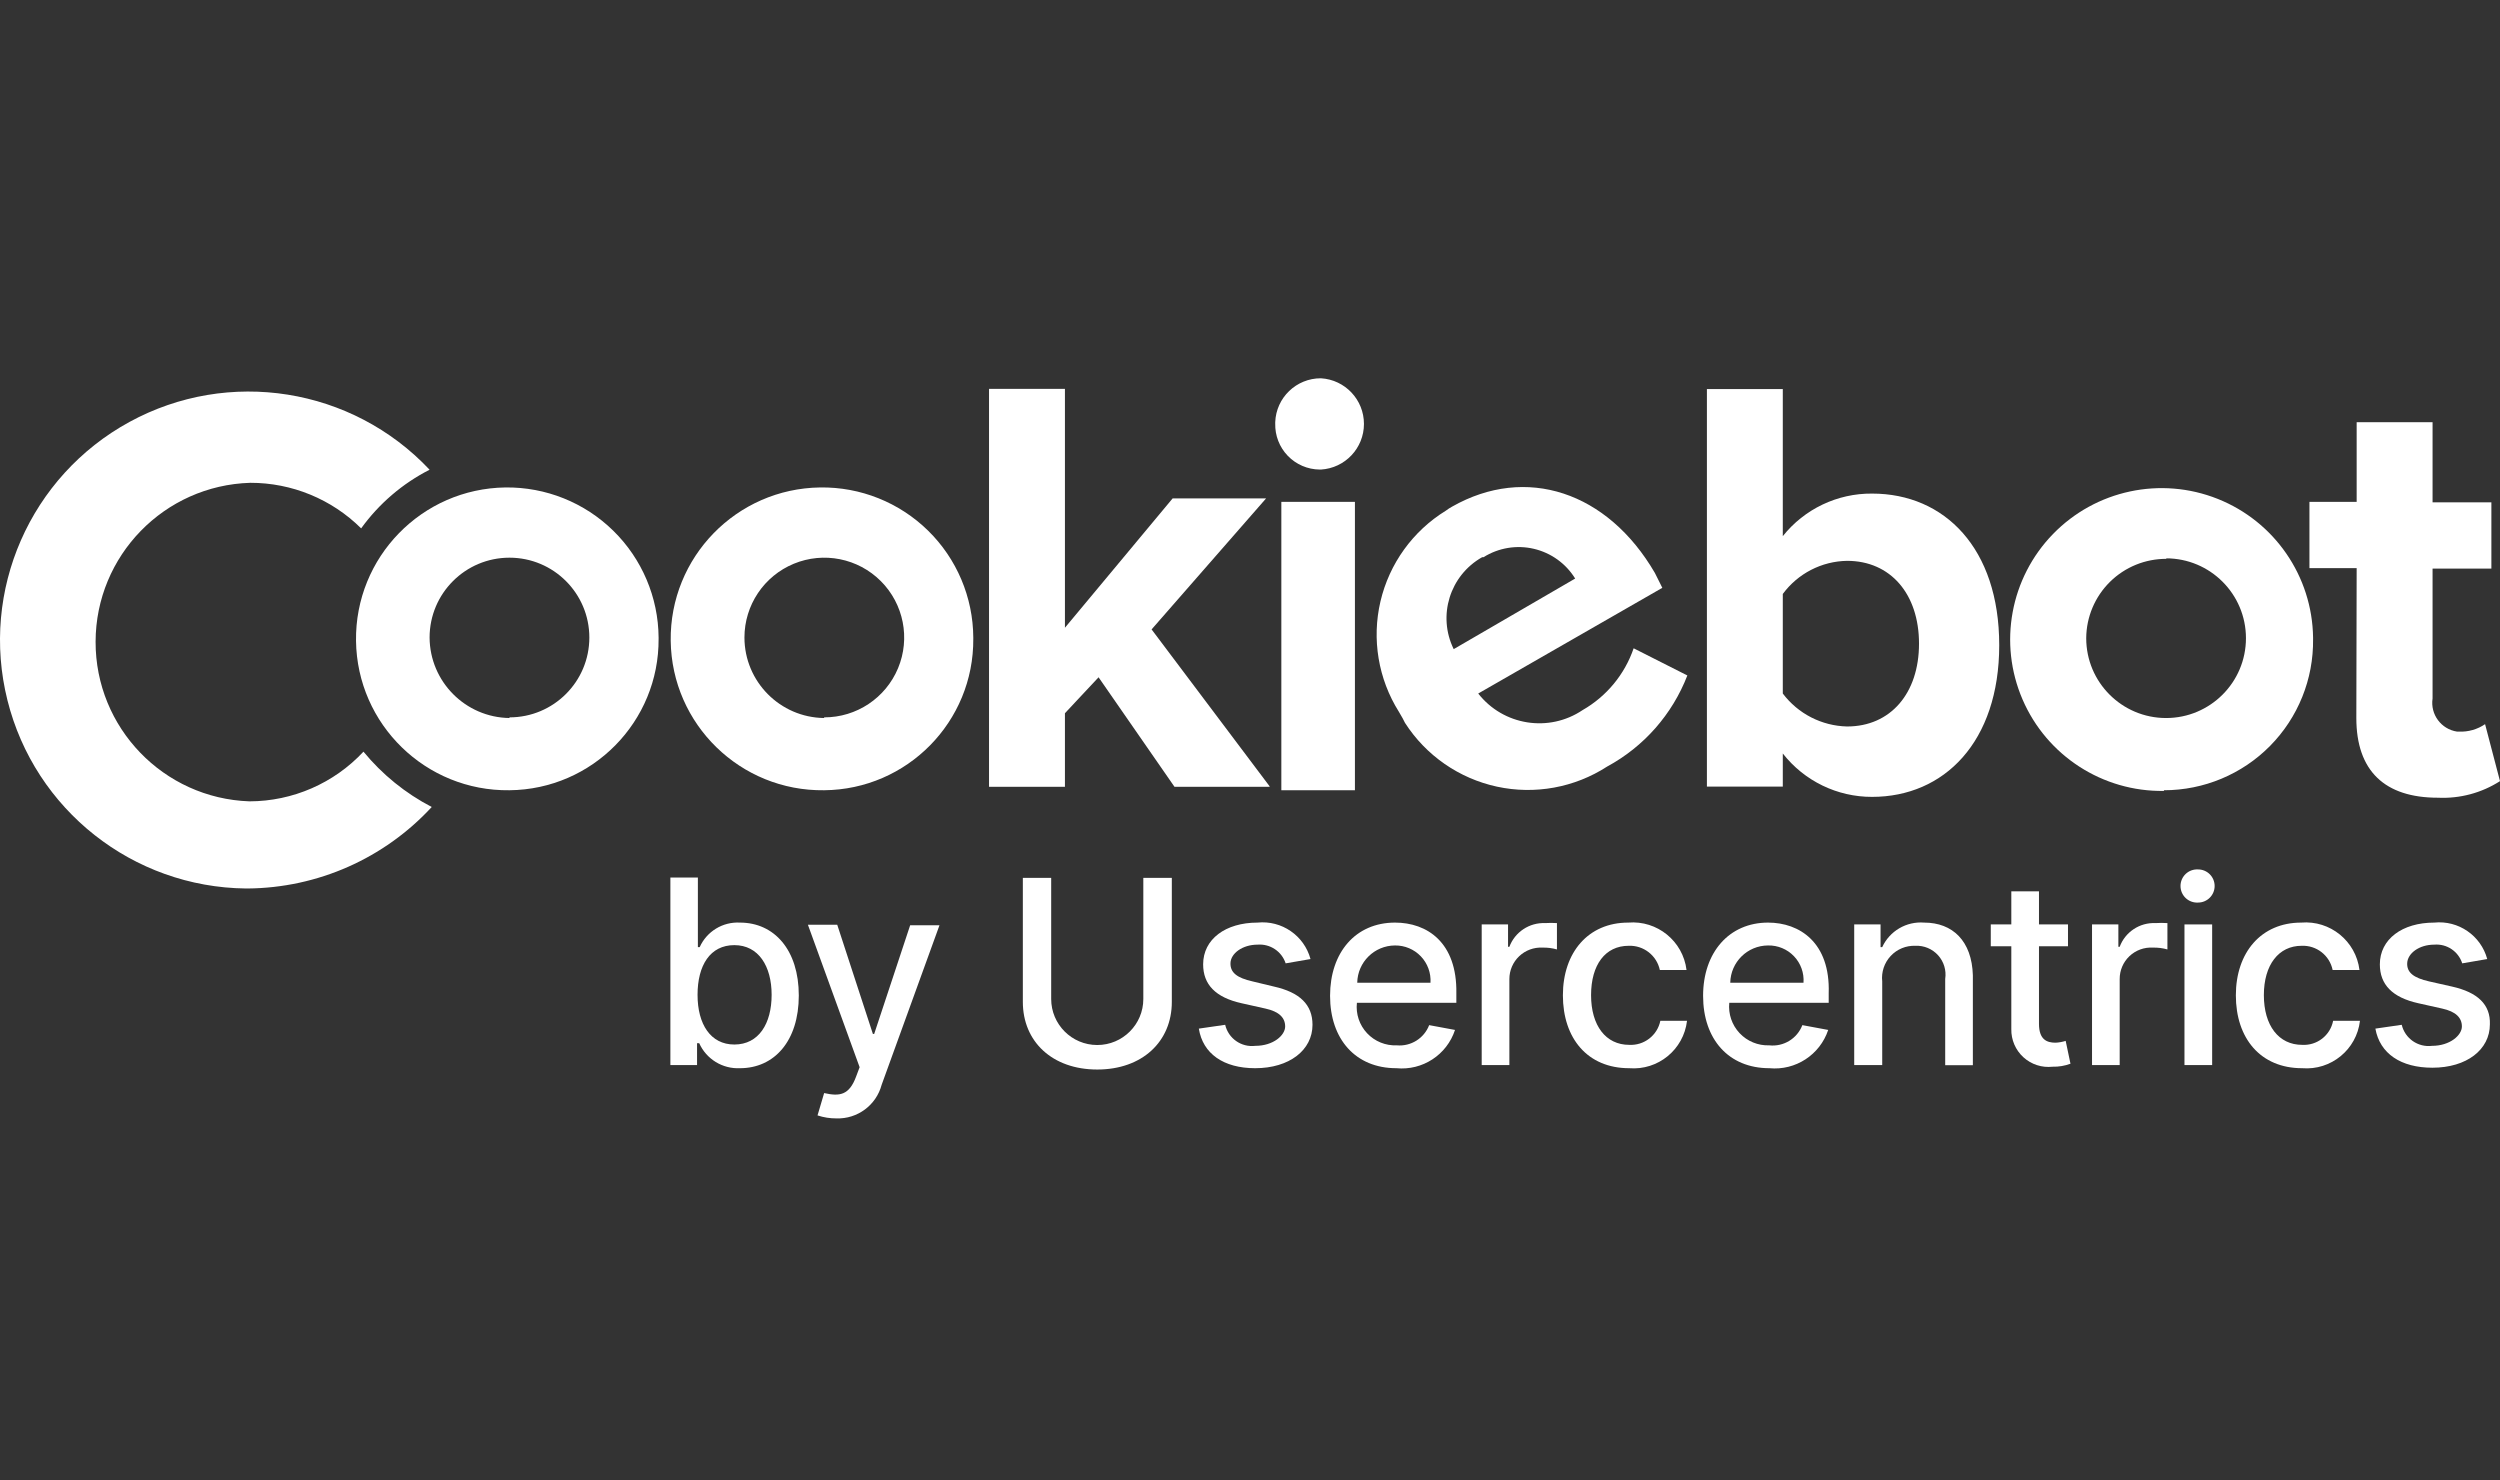 <svg width="152" height="90" viewBox="0 0 152 90" fill="none" xmlns="http://www.w3.org/2000/svg">
<rect x="0" y="0" width="152" height="90" fill="#333333" stroke="none"/>
<path fill-rule="evenodd" clip-rule="evenodd" d="M42.542 57.585C42.971 56.629 43.944 56.036 44.99 56.094C47.076 56.094 48.567 57.756 48.567 60.526C48.567 63.295 47.076 64.947 44.99 64.947C43.93 64.998 42.946 64.395 42.512 63.426H42.381V64.755H40.759V53.355H42.431V57.585H42.542ZM42.411 60.485C42.411 62.278 43.207 63.507 44.648 63.507C46.139 63.507 46.915 62.228 46.915 60.485C46.915 58.743 46.119 57.464 44.648 57.464C43.177 57.464 42.411 58.693 42.411 60.485Z" fill="white"/>
<path d="M53.151 62.862H53.071L50.904 56.225H49.121L52.265 64.886L52.053 65.45C51.63 66.599 51.045 66.669 50.108 66.458L49.706 67.817C50.076 67.94 50.464 68.001 50.854 67.999V67.999C52.136 68.041 53.276 67.193 53.605 65.954L57.121 56.255H55.338L53.151 62.862Z" fill="white"/>
<path d="M69.514 60.737C69.514 62.283 68.26 63.537 66.713 63.537C65.166 63.537 63.912 62.283 63.912 60.737V53.375H62.189V60.918C62.189 63.325 63.972 65.027 66.713 65.027C69.453 65.027 71.247 63.325 71.247 60.918V53.375H69.514V60.737Z" fill="white"/>
<path d="M77.453 59.982L76.153 59.669C75.216 59.458 74.793 59.136 74.813 58.552C74.833 57.968 75.538 57.434 76.465 57.434C77.227 57.377 77.93 57.846 78.168 58.572L79.679 58.31C79.292 56.882 77.928 55.944 76.455 56.094C74.511 56.094 73.151 57.101 73.151 58.632C73.151 59.851 73.896 60.646 75.498 60.999L76.939 61.321C77.765 61.502 78.138 61.875 78.138 62.409C78.138 62.943 77.423 63.587 76.324 63.587C75.476 63.692 74.685 63.14 74.491 62.308L72.889 62.54C73.13 64.061 74.39 64.947 76.314 64.947C78.39 64.947 79.8 63.849 79.8 62.308C79.8 61.08 79.025 60.334 77.453 59.982Z" fill="white"/>
<path fill-rule="evenodd" clip-rule="evenodd" d="M80.868 60.546C80.868 57.907 82.42 56.094 84.818 56.094C86.762 56.094 88.596 57.293 88.546 60.385V60.969H82.5C82.426 61.647 82.652 62.324 83.119 62.821C83.586 63.319 84.247 63.587 84.928 63.557C85.784 63.632 86.586 63.13 86.893 62.328L88.465 62.62C87.968 64.135 86.486 65.102 84.898 64.947C82.42 64.947 80.868 63.184 80.868 60.546ZM84.818 57.484C83.563 57.489 82.542 58.496 82.52 59.75H86.974C87.01 59.158 86.799 58.577 86.39 58.148C85.981 57.718 85.411 57.477 84.818 57.484Z" fill="white"/>
<path d="M91.77 57.565H91.689V56.205H90.087V64.755H91.77V59.529C91.769 59.003 91.985 58.5 92.366 58.139C92.747 57.777 93.26 57.587 93.785 57.615C94.081 57.607 94.377 57.645 94.662 57.726V56.124C94.423 56.108 94.184 56.108 93.946 56.124C92.986 56.085 92.108 56.665 91.77 57.565V57.565Z" fill="white"/>
<path d="M99.024 57.504C99.929 57.469 100.728 58.09 100.918 58.975H102.541C102.325 57.218 100.759 55.946 98.994 56.094C96.566 56.094 95.024 57.907 95.024 60.516C95.024 63.124 96.516 64.947 99.055 64.947C100.811 65.089 102.365 63.816 102.571 62.066H100.949C100.766 62.955 99.96 63.575 99.055 63.527C97.634 63.527 96.737 62.359 96.737 60.505C96.737 58.652 97.604 57.504 99.024 57.504Z" fill="white"/>
<path fill-rule="evenodd" clip-rule="evenodd" d="M103.548 60.546C103.548 57.907 105.13 56.094 107.497 56.094C109.402 56.094 111.286 57.293 111.185 60.385V60.969H105.14C105.072 61.645 105.301 62.318 105.766 62.814C106.231 63.31 106.888 63.581 107.568 63.557C108.441 63.652 109.268 63.148 109.583 62.328L111.155 62.62C110.65 64.134 109.167 65.099 107.578 64.947C105.099 64.947 103.548 63.184 103.548 60.546ZM107.497 57.484C106.243 57.489 105.222 58.496 105.2 59.75H109.653C109.696 59.156 109.487 58.572 109.076 58.141C108.666 57.71 108.093 57.471 107.497 57.484Z" fill="white"/>
<path d="M116.988 56.094C115.91 56.008 114.892 56.603 114.439 57.585H114.338V56.205H112.736V64.755H114.439V59.669C114.377 59.105 114.564 58.542 114.951 58.126C115.338 57.71 115.886 57.483 116.454 57.504C116.979 57.48 117.486 57.692 117.838 58.083C118.189 58.473 118.347 59 118.268 59.518V64.766H119.95V59.297C119.89 57.212 118.721 56.094 116.988 56.094Z" fill="white"/>
<path d="M124.978 63.396C124.454 63.396 123.97 63.215 123.97 62.248V57.534H125.734V56.205H123.97V54.191H122.288V56.205H121.039V57.534H122.288V62.57C122.275 63.22 122.543 63.844 123.024 64.282C123.504 64.719 124.151 64.929 124.797 64.856C125.168 64.865 125.537 64.803 125.885 64.675L125.593 63.285C125.394 63.349 125.187 63.386 124.978 63.396V63.396Z" fill="white"/>
<path d="M128.877 57.565H128.797V56.205H127.195V64.755H128.877V59.529C128.874 59.002 129.088 58.498 129.47 58.135C129.852 57.773 130.367 57.584 130.892 57.615C131.192 57.607 131.491 57.644 131.779 57.726V56.124C131.538 56.108 131.295 56.108 131.054 56.124C130.092 56.081 129.213 56.663 128.877 57.565Z" fill="white"/>
<path d="M133.643 52.861C133.365 52.845 133.093 52.943 132.891 53.134C132.689 53.325 132.574 53.591 132.575 53.868C132.574 54.146 132.689 54.412 132.891 54.603C133.093 54.794 133.365 54.892 133.643 54.876C134.199 54.876 134.65 54.425 134.65 53.868C134.65 53.312 134.199 52.861 133.643 52.861Z" fill="white"/>
<rect x="132.816" y="56.205" width="1.683" height="8.551" fill="white"/>
<path d="M139.94 57.504C140.844 57.466 141.642 58.089 141.824 58.975H143.456C143.24 57.218 141.674 55.946 139.91 56.094C137.481 56.094 135.94 57.907 135.94 60.516C135.94 63.124 137.431 64.947 139.97 64.947C141.727 65.089 143.281 63.816 143.486 62.066H141.854C141.679 62.956 140.875 63.579 139.97 63.527C138.549 63.527 137.643 62.359 137.643 60.505C137.643 58.652 138.549 57.504 139.94 57.504Z" fill="white"/>
<path d="M149.078 59.982L147.688 59.669C146.761 59.458 146.328 59.136 146.358 58.552C146.388 57.968 147.073 57.434 148.01 57.434C148.77 57.374 149.471 57.846 149.703 58.572L151.224 58.31C150.837 56.882 149.473 55.944 148 56.094C146.056 56.094 144.695 57.101 144.695 58.632C144.695 59.851 145.441 60.646 147.043 60.999L148.484 61.321C149.31 61.502 149.683 61.875 149.683 62.409C149.683 62.943 148.957 63.587 147.869 63.587C147.018 63.693 146.224 63.142 146.025 62.308L144.423 62.54C144.695 64.061 145.975 64.917 147.889 64.917C149.975 64.917 151.385 63.819 151.385 62.278C151.426 61.08 150.65 60.334 149.078 59.982Z" fill="white"/>
<path d="M77.191 47.806L70.017 38.268L76.979 30.302H71.297L64.748 38.167V23.645H60.133V47.836H64.748V43.364L66.793 41.179L71.408 47.836H77.191V47.806V47.806Z" fill="white"/>
<path d="M80.234 28.549H80.314C81.783 28.461 82.928 27.245 82.928 25.775C82.928 24.304 81.783 23.088 80.314 23C78.819 22.994 77.588 24.175 77.534 25.669V25.75C77.515 26.48 77.79 27.188 78.297 27.714C78.805 28.241 79.502 28.541 80.234 28.549Z" fill="white"/>
<rect x="77.906" y="30.513" width="4.473" height="17.534" fill="white"/>
<path d="M143.265 43.656V43.656C143.265 46.879 144.998 48.501 148.222 48.501C149.555 48.565 150.876 48.213 152 47.493L151.093 44.029C150.626 44.348 150.067 44.507 149.501 44.482H149.391C148.423 44.337 147.755 43.435 147.9 42.468V34.572H151.476V30.543H147.9V25.669H143.285V30.513H140.414V34.542H143.285L143.265 43.656Z" fill="white"/>
<path fill-rule="evenodd" clip-rule="evenodd" d="M113.825 48.45C111.704 48.457 109.699 47.483 108.394 45.812V47.826H103.78V23.655H108.394V32.598C109.709 30.946 111.713 29.991 113.825 30.01C118.228 30.01 121.553 33.333 121.553 39.225C121.553 45.117 118.198 48.45 113.825 48.45ZM112.303 34.099C110.757 34.124 109.312 34.869 108.394 36.113V42.166C109.322 43.396 110.762 44.135 112.303 44.17C114.943 44.17 116.676 42.156 116.676 39.134C116.676 36.113 114.943 34.099 112.303 34.099Z" fill="white"/>
<path fill-rule="evenodd" clip-rule="evenodd" d="M89.876 42.166C91.4 44.114 94.171 44.554 96.223 43.173C97.68 42.339 98.782 41.004 99.326 39.416L102.591 41.068C101.675 43.435 99.947 45.399 97.714 46.607C95.733 47.888 93.322 48.328 91.016 47.829C88.71 47.33 86.697 45.934 85.422 43.948C85.339 43.766 85.236 43.59 85.123 43.399C85.099 43.358 85.074 43.316 85.05 43.273C83.797 41.276 83.395 38.86 83.932 36.564C84.47 34.269 85.902 32.282 87.911 31.047C88.029 30.957 88.154 30.877 88.284 30.805C92.787 28.247 97.744 29.899 100.616 34.834L101.069 35.74L89.876 42.166ZM90.198 33.877H90.117C88.148 34.986 87.388 37.439 88.385 39.467L95.77 35.176C95.206 34.262 94.301 33.611 93.254 33.367C92.208 33.123 91.108 33.307 90.198 33.877Z" fill="white"/>
<path d="M22.099 45.701C20.306 47.623 17.797 48.717 15.167 48.722C9.939 48.54 5.798 44.244 5.812 39.014C5.825 33.785 9.988 29.509 15.218 29.355C17.742 29.351 20.166 30.347 21.958 32.125C23.043 30.623 24.469 29.401 26.119 28.559C21.406 23.553 13.905 22.36 7.87 25.655C1.834 28.951 -1.215 35.904 0.452 42.574C2.118 49.243 8.079 53.947 14.956 54.02H15.057C19.313 53.987 23.365 52.193 26.25 49.065C24.653 48.236 23.241 47.091 22.099 45.701V45.701Z" fill="white"/>
<path fill-rule="evenodd" clip-rule="evenodd" d="M21.646 38.963C21.579 33.879 25.648 29.704 30.734 29.637C33.18 29.608 35.538 30.553 37.285 32.266C39.032 33.978 40.025 36.316 40.043 38.762V38.832C40.077 43.877 36.022 47.997 30.976 48.047C25.89 48.114 21.713 44.047 21.646 38.963ZM26.119 38.762C26.135 41.442 28.294 43.618 30.976 43.656V43.616C33.658 43.616 35.832 41.443 35.832 38.762C35.832 36.081 33.658 33.907 30.976 33.907C28.294 33.907 26.119 36.081 26.119 38.762Z" fill="white"/>
<path fill-rule="evenodd" clip-rule="evenodd" d="M40.779 38.963C40.712 33.879 44.781 29.704 49.867 29.637C52.315 29.602 54.675 30.546 56.424 32.26C58.172 33.973 59.163 36.314 59.176 38.762V38.832C59.215 43.879 55.157 48.003 50.108 48.047C45.023 48.114 40.845 44.047 40.779 38.963ZM45.262 38.762C45.267 41.443 47.426 43.623 50.108 43.656V43.616C52.074 43.62 53.847 42.44 54.602 40.626C55.357 38.813 54.944 36.723 53.556 35.333C52.168 33.942 50.078 33.525 48.262 34.276C46.446 35.026 45.262 36.797 45.262 38.762Z" fill="white"/>
<path fill-rule="evenodd" clip-rule="evenodd" d="M138.022 45.35C136.318 47.076 133.993 48.047 131.567 48.047V48.088C127.841 48.144 124.448 45.951 122.972 42.531C121.495 39.111 122.226 35.139 124.823 32.468C127.42 29.797 131.372 28.953 134.834 30.331C138.296 31.709 140.585 35.037 140.635 38.762V38.862C140.667 41.287 139.726 43.624 138.022 45.35ZM136.554 38.802C136.554 36.121 134.38 33.947 131.698 33.947L131.728 33.978C130.44 33.97 129.202 34.473 128.285 35.378C127.369 36.283 126.85 37.514 126.842 38.802C126.842 41.483 129.016 43.656 131.698 43.656C134.38 43.656 136.554 41.483 136.554 38.802Z" fill="white"/>
</svg>
